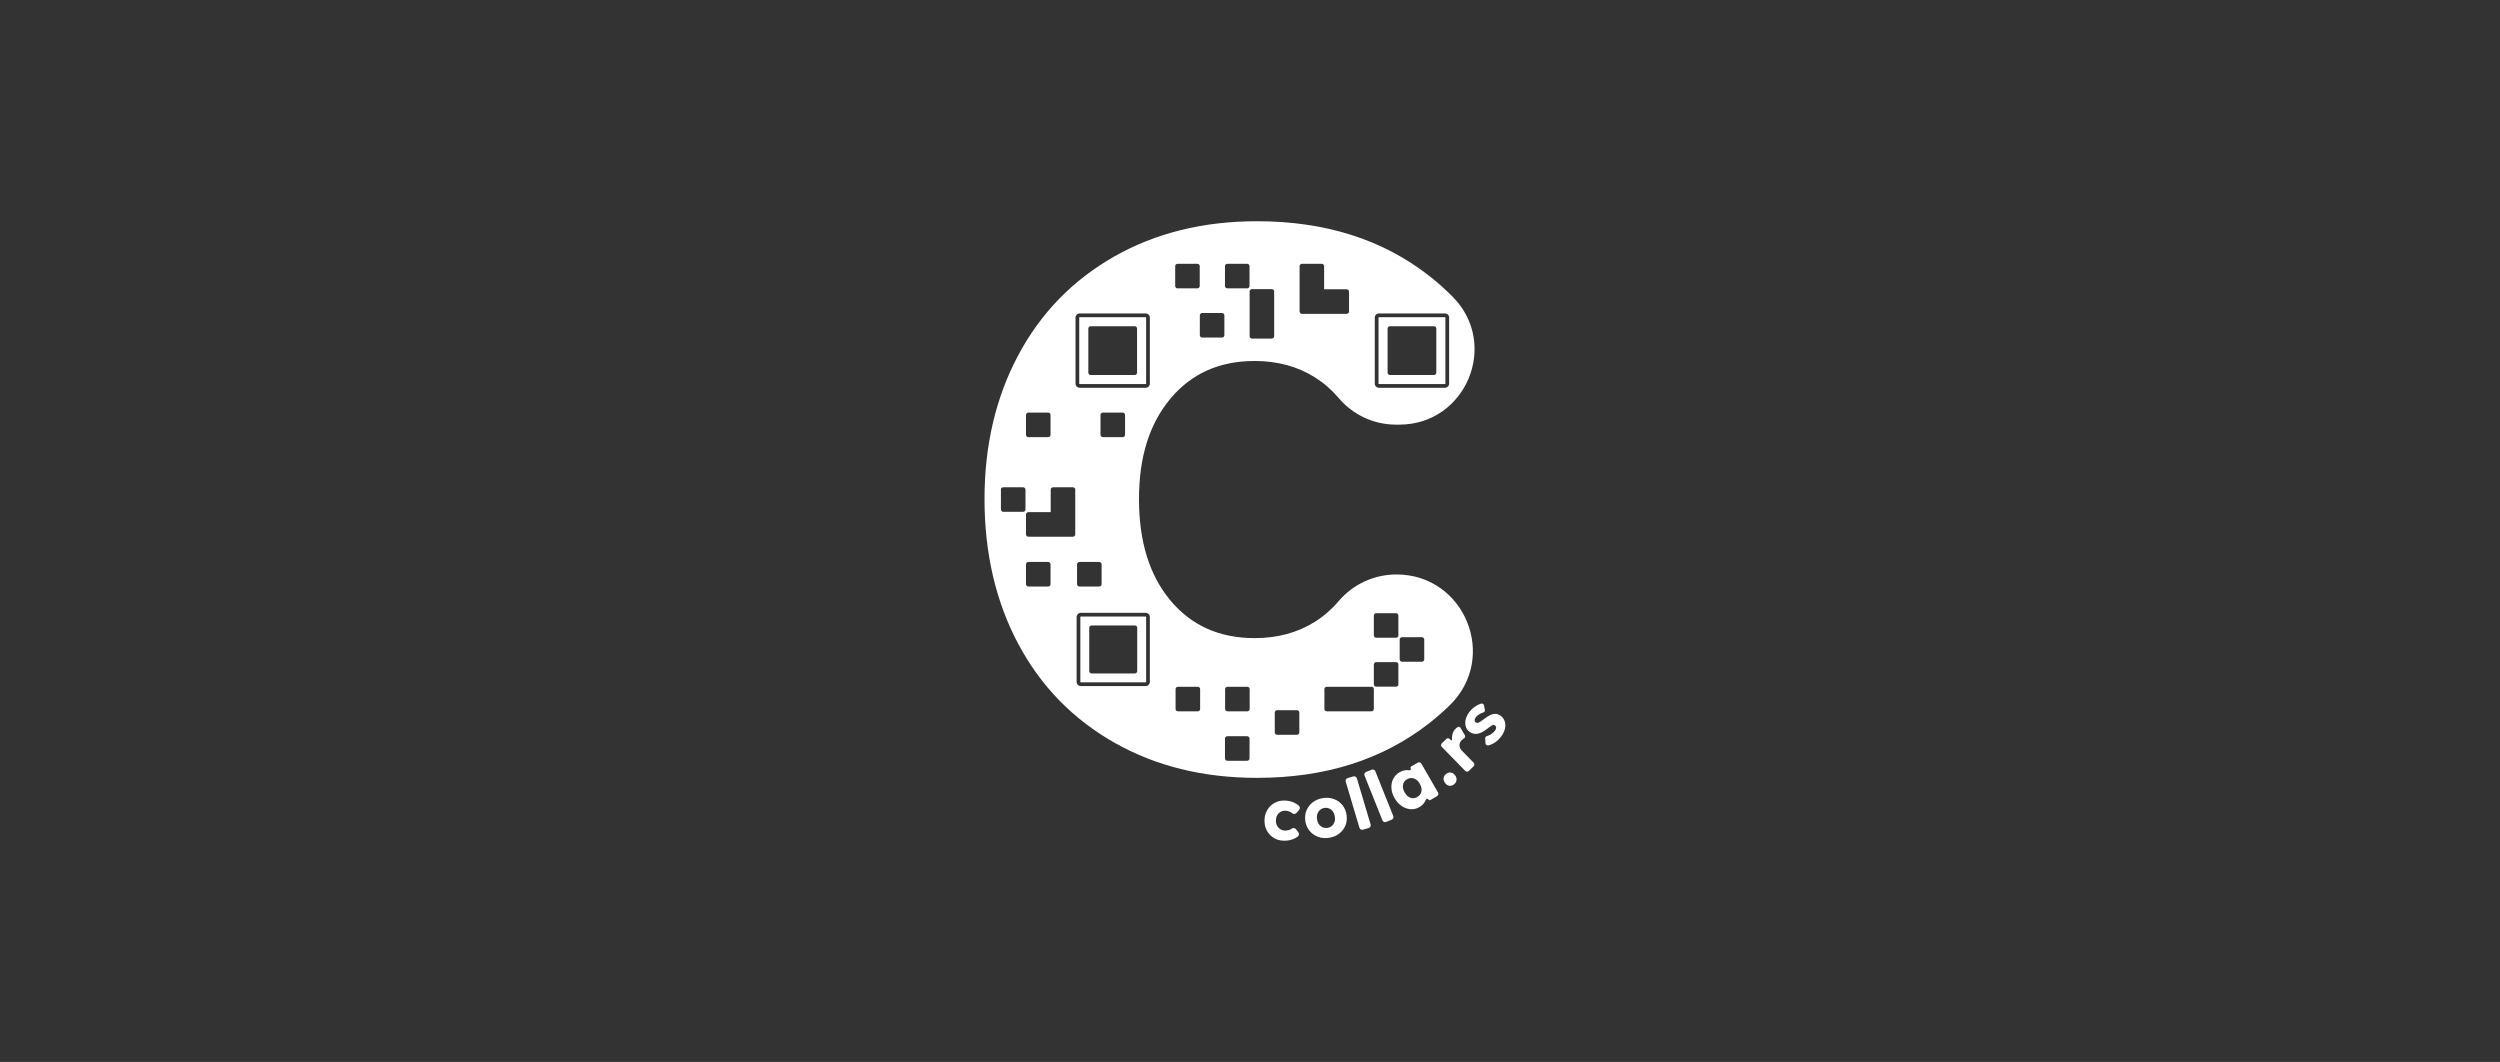 <svg width="226" height="96" viewBox="0 0 226 96" fill="none" xmlns="http://www.w3.org/2000/svg">
<rect x="0" y="0" width="226" height="96" fill="#333333" stroke="none"/>
<g clip-path="url(#clip0_434_221)">
<path d="M97.604 34.718H103.57C103.592 34.718 103.61 34.7 103.61 34.678V28.712C103.61 28.69 103.592 28.672 103.57 28.672H97.604C97.582 28.672 97.564 28.69 97.564 28.712V34.678C97.564 34.7 97.582 34.718 97.604 34.718ZM98.385 29.7C98.385 29.585 98.478 29.492 98.593 29.492H102.582C102.697 29.492 102.79 29.585 102.79 29.7V33.69C102.79 33.804 102.697 33.898 102.582 33.898H98.593C98.478 33.898 98.385 33.804 98.385 33.69V29.7ZM103.57 55.737H97.703C97.682 55.737 97.664 55.755 97.664 55.777V61.644C97.664 61.666 97.681 61.683 97.703 61.683H103.57C103.592 61.683 103.61 61.666 103.61 61.644V55.777C103.61 55.755 103.592 55.737 103.57 55.737ZM102.805 60.67C102.805 60.785 102.712 60.879 102.597 60.879H98.677C98.562 60.879 98.468 60.785 98.468 60.67V56.75C98.468 56.635 98.562 56.542 98.677 56.542H102.597C102.712 56.542 102.805 56.635 102.805 56.75V60.67ZM124.657 34.718H130.624C130.645 34.718 130.663 34.7 130.663 34.678V28.712C130.663 28.69 130.646 28.672 130.624 28.672H124.657C124.636 28.672 124.618 28.69 124.618 28.712V34.678C124.618 34.7 124.635 34.718 124.657 34.718ZM125.438 29.7C125.438 29.585 125.531 29.492 125.646 29.492H129.635C129.75 29.492 129.843 29.585 129.843 29.7V33.69C129.843 33.804 129.75 33.898 129.635 33.898H125.646C125.531 33.898 125.438 33.804 125.438 33.69V29.7ZM126.241 51.931C124.223 51.931 122.306 52.816 121.001 54.355C120.377 55.09 119.663 55.71 118.861 56.213C117.293 57.196 115.481 57.686 113.422 57.686C110.241 57.686 107.703 56.553 105.808 54.283C103.913 52.014 102.965 48.961 102.965 45.124C102.965 41.288 103.913 38.306 105.808 36.036C107.703 33.768 110.241 32.633 113.422 32.633C115.481 32.633 117.293 33.125 118.861 34.107C119.659 34.607 120.369 35.222 120.991 35.953C120.997 35.96 121.003 35.967 121.009 35.974C122.301 37.5 124.193 38.387 126.193 38.387H126.499C132.519 38.387 135.564 31.125 131.336 26.84C130.676 26.171 129.968 25.541 129.212 24.948C125.001 21.649 119.809 20 113.633 20C108.767 20 104.463 21.065 100.72 23.193C96.976 25.322 94.088 28.293 92.053 32.106C90.017 35.919 89 40.258 89 45.124C89 49.989 90.017 54.399 92.053 58.212C94.088 62.026 96.976 64.996 100.72 67.125C104.463 69.254 108.767 70.318 113.633 70.318C119.808 70.318 125.001 68.669 129.212 65.37C129.866 64.858 130.483 64.317 131.065 63.748C135.479 59.429 132.416 51.931 126.241 51.931ZM124.28 28.712C124.28 28.504 124.449 28.335 124.657 28.335H130.624C130.832 28.335 131.001 28.504 131.001 28.712V34.678C131.001 34.886 130.832 35.055 130.624 35.055H124.657C124.45 35.055 124.28 34.886 124.28 34.678V28.712ZM117.482 27.047V24.062C117.482 23.944 117.578 23.848 117.696 23.848H119.487C119.605 23.848 119.701 23.944 119.701 24.062V26.152H121.737C121.856 26.152 121.952 26.248 121.952 26.366V28.157C121.952 28.275 121.856 28.372 121.737 28.372H117.696C117.578 28.372 117.482 28.275 117.482 28.157V27.047ZM112.965 26.351C112.965 26.232 113.061 26.136 113.18 26.136H114.97C115.089 26.136 115.185 26.232 115.185 26.351V30.392C115.185 30.51 115.089 30.607 114.97 30.607H113.18C113.061 30.607 112.965 30.51 112.965 30.392V26.351ZM110.738 24.062C110.738 23.944 110.834 23.848 110.953 23.848H112.743C112.861 23.848 112.957 23.944 112.957 24.062V25.853C112.957 25.971 112.861 26.067 112.743 26.067H110.953C110.834 26.067 110.738 25.971 110.738 25.853V24.062ZM108.464 28.51C108.464 28.391 108.56 28.295 108.679 28.295H110.469C110.588 28.295 110.684 28.391 110.684 28.51V30.3C110.684 30.419 110.588 30.515 110.469 30.515H108.679C108.56 30.515 108.464 30.419 108.464 30.3V28.51ZM106.237 24.062C106.237 23.944 106.333 23.848 106.451 23.848H108.242C108.36 23.848 108.456 23.944 108.456 24.062V25.853C108.456 25.971 108.36 26.067 108.242 26.067H106.451C106.333 26.067 106.237 25.971 106.237 25.853V24.062ZM92.749 37.512C92.749 37.393 92.846 37.297 92.964 37.297H94.754C94.873 37.297 94.969 37.393 94.969 37.512V39.302C94.969 39.421 94.873 39.517 94.754 39.517H92.964C92.846 39.517 92.749 39.421 92.749 39.302V37.512ZM92.703 46.054C92.703 46.172 92.607 46.269 92.488 46.269H90.698C90.579 46.269 90.483 46.172 90.483 46.054V44.264C90.483 44.145 90.579 44.049 90.698 44.049H92.488C92.607 44.049 92.703 44.145 92.703 44.264V46.054ZM94.969 52.805C94.969 52.924 94.873 53.02 94.754 53.02H92.964C92.846 53.02 92.749 52.924 92.749 52.805V51.015C92.749 50.897 92.846 50.8 92.964 50.8H94.754C94.873 50.8 94.969 50.897 94.969 51.015V52.805ZM97.204 46.514V48.304C97.204 48.423 97.108 48.519 96.989 48.519H92.964C92.845 48.519 92.749 48.423 92.749 48.304V46.514C92.749 46.395 92.845 46.299 92.964 46.299H94.984V44.264C94.984 44.145 95.081 44.049 95.199 44.049H96.989C97.108 44.049 97.204 44.145 97.204 44.264V46.514ZM97.227 28.712C97.227 28.504 97.396 28.335 97.604 28.335H103.57C103.778 28.335 103.947 28.504 103.947 28.712V34.678C103.947 34.886 103.778 35.055 103.57 35.055H97.604C97.396 35.055 97.227 34.886 97.227 34.678V28.712ZM99.486 39.303V37.512C99.486 37.394 99.582 37.297 99.7 37.297H101.491C101.609 37.297 101.705 37.394 101.705 37.512V39.303C101.705 39.421 101.609 39.517 101.491 39.517H99.7C99.582 39.517 99.486 39.421 99.486 39.303ZM99.585 51.015V52.806C99.585 52.924 99.489 53.02 99.37 53.02H97.58C97.462 53.02 97.365 52.924 97.365 52.806V51.015C97.365 50.897 97.462 50.801 97.58 50.801H99.37C99.489 50.801 99.585 50.897 99.585 51.015ZM103.947 61.644C103.947 61.852 103.778 62.021 103.57 62.021H97.703C97.496 62.021 97.326 61.852 97.326 61.644V55.777C97.326 55.569 97.495 55.4 97.703 55.4H103.57C103.778 55.4 103.947 55.569 103.947 55.777V61.644ZM108.492 64.089C108.492 64.208 108.395 64.304 108.277 64.304H106.487C106.368 64.304 106.272 64.208 106.272 64.089V62.299C106.272 62.18 106.368 62.084 106.487 62.084H108.277C108.395 62.084 108.492 62.18 108.492 62.299V64.089ZM112.958 68.559C112.958 68.678 112.862 68.774 112.743 68.774H110.953C110.834 68.774 110.738 68.678 110.738 68.559V66.769C110.738 66.651 110.834 66.555 110.953 66.555H112.743C112.862 66.555 112.958 66.651 112.958 66.769V68.559ZM112.969 64.089C112.969 64.208 112.873 64.304 112.755 64.304H110.964C110.846 64.304 110.75 64.208 110.75 64.089V62.299C110.75 62.18 110.846 62.084 110.964 62.084H112.755C112.873 62.084 112.969 62.18 112.969 62.299V64.089ZM117.459 66.21C117.459 66.328 117.363 66.424 117.244 66.424H115.454C115.335 66.424 115.239 66.328 115.239 66.21V64.419C115.239 64.301 115.335 64.205 115.454 64.205H117.244C117.363 64.205 117.459 64.301 117.459 64.419V66.21ZM124.195 64.089C124.195 64.208 124.099 64.304 123.98 64.304H119.94C119.821 64.304 119.725 64.208 119.725 64.089V62.299C119.725 62.18 119.821 62.084 119.94 62.084H123.98C124.099 62.084 124.195 62.18 124.195 62.299V64.089ZM126.415 61.86C126.415 61.979 126.319 62.075 126.2 62.075H124.41C124.291 62.075 124.195 61.979 124.195 61.86V60.07C124.195 59.952 124.291 59.855 124.41 59.855H126.2C126.319 59.855 126.415 59.952 126.415 60.07V61.86ZM126.415 57.438C126.415 57.556 126.319 57.652 126.2 57.652H124.41C124.291 57.652 124.195 57.556 124.195 57.438V55.647C124.195 55.529 124.291 55.432 124.41 55.432H126.2C126.319 55.432 126.415 55.529 126.415 55.647V57.438ZM128.751 59.606C128.751 59.724 128.655 59.82 128.536 59.82H126.746C126.627 59.82 126.531 59.724 126.531 59.606V57.815C126.531 57.697 126.627 57.601 126.746 57.601H128.536C128.655 57.601 128.751 57.697 128.751 57.815V59.606Z" fill="white"/>
<path d="M117.416 72.834C117.53 72.938 117.536 73.114 117.434 73.229L117.205 73.486C117.104 73.599 116.933 73.612 116.816 73.517C116.81 73.512 116.804 73.507 116.798 73.502C116.716 73.439 116.626 73.387 116.526 73.349C116.426 73.311 116.322 73.29 116.212 73.287C116.046 73.281 115.897 73.315 115.768 73.388C115.638 73.46 115.537 73.564 115.462 73.698C115.388 73.831 115.348 73.986 115.342 74.161C115.337 74.327 115.368 74.48 115.437 74.618C115.505 74.756 115.601 74.867 115.726 74.95C115.85 75.032 115.994 75.076 116.156 75.081C116.27 75.085 116.375 75.074 116.473 75.049C116.57 75.023 116.66 74.983 116.743 74.929C116.754 74.921 116.766 74.913 116.777 74.905C116.9 74.818 117.07 74.847 117.161 74.966L117.366 75.233C117.462 75.358 117.436 75.536 117.311 75.631C117.19 75.723 117.048 75.8 116.885 75.861C116.616 75.962 116.331 76.008 116.028 75.999C115.691 75.988 115.391 75.9 115.128 75.733C114.866 75.567 114.661 75.345 114.514 75.066C114.367 74.787 114.299 74.474 114.31 74.128C114.321 73.782 114.409 73.475 114.573 73.205C114.737 72.936 114.955 72.727 115.228 72.578C115.5 72.428 115.805 72.359 116.142 72.37C116.453 72.379 116.738 72.443 116.995 72.561C117.157 72.635 117.298 72.726 117.416 72.834V72.834ZM121.729 73.664C121.781 74.011 121.747 74.331 121.627 74.624C121.506 74.917 121.318 75.163 121.062 75.36C120.805 75.558 120.497 75.684 120.137 75.738C119.777 75.792 119.446 75.761 119.143 75.647C118.84 75.533 118.587 75.353 118.384 75.109C118.181 74.864 118.054 74.569 118.002 74.221C117.95 73.875 117.986 73.554 118.108 73.261C118.23 72.968 118.42 72.722 118.676 72.525C118.933 72.327 119.241 72.201 119.601 72.147C119.961 72.093 120.292 72.124 120.595 72.238C120.898 72.352 121.15 72.532 121.351 72.777C121.551 73.022 121.678 73.318 121.729 73.665V73.664ZM120.669 73.823C120.647 73.649 120.592 73.499 120.502 73.372C120.412 73.246 120.301 73.153 120.168 73.093C120.034 73.033 119.89 73.015 119.734 73.038C119.578 73.061 119.444 73.121 119.332 73.218C119.22 73.314 119.139 73.436 119.09 73.583C119.041 73.73 119.032 73.89 119.062 74.063C119.084 74.237 119.139 74.386 119.228 74.51C119.318 74.634 119.43 74.726 119.566 74.786C119.701 74.845 119.847 74.863 120.003 74.84C120.159 74.817 120.292 74.757 120.401 74.661C120.511 74.565 120.591 74.444 120.64 74.299C120.689 74.155 120.699 73.996 120.669 73.823H120.669ZM122.661 70.362C122.62 70.225 122.475 70.146 122.338 70.187L121.827 70.34C121.689 70.38 121.611 70.525 121.652 70.662L122.894 74.83C122.935 74.967 123.08 75.045 123.217 75.004L123.728 74.852C123.865 74.811 123.944 74.667 123.903 74.529L122.661 70.362ZM124.33 69.719C124.279 69.591 124.134 69.529 124.005 69.58L123.492 69.786C123.364 69.837 123.302 69.983 123.353 70.111L124.976 74.166C125.028 74.294 125.173 74.356 125.301 74.305L125.814 74.099C125.942 74.048 126.005 73.903 125.953 73.775L124.33 69.719ZM129.993 71.634C130.063 71.754 130.022 71.908 129.901 71.977L129.302 72.324C129.243 72.357 129.169 72.337 129.135 72.279L129.129 72.267C129.079 72.18 128.95 72.188 128.911 72.281C128.907 72.292 128.902 72.303 128.897 72.314C128.84 72.443 128.763 72.564 128.665 72.676C128.568 72.787 128.451 72.883 128.314 72.962C128.06 73.109 127.794 73.172 127.516 73.152C127.239 73.133 126.973 73.038 126.719 72.869C126.464 72.699 126.25 72.465 126.077 72.165C125.899 71.857 125.801 71.551 125.783 71.248C125.765 70.945 125.82 70.666 125.947 70.413C126.074 70.16 126.269 69.957 126.531 69.806C126.675 69.723 126.819 69.668 126.963 69.64C127.107 69.613 127.246 69.61 127.379 69.632C127.387 69.633 127.394 69.634 127.401 69.635C127.503 69.653 127.58 69.544 127.528 69.455C127.494 69.396 127.514 69.322 127.573 69.288L128.176 68.94C128.285 68.877 128.424 68.915 128.486 69.023L129.993 71.634L129.993 71.634ZM128.509 71.326C128.497 71.174 128.444 71.016 128.35 70.853C128.256 70.689 128.146 70.564 128.019 70.478C127.893 70.391 127.76 70.344 127.619 70.336C127.478 70.329 127.337 70.366 127.197 70.447C127.06 70.526 126.961 70.628 126.898 70.752C126.836 70.877 126.811 71.015 126.823 71.168C126.835 71.32 126.888 71.478 126.983 71.642C127.077 71.805 127.187 71.93 127.313 72.017C127.439 72.103 127.571 72.15 127.709 72.157C127.847 72.163 127.984 72.127 128.121 72.048C128.261 71.967 128.364 71.865 128.43 71.74C128.495 71.617 128.521 71.479 128.509 71.326V71.326ZM131.147 69.835C131.004 69.816 130.862 69.862 130.72 69.973C130.589 70.076 130.516 70.203 130.5 70.353C130.485 70.505 130.532 70.649 130.64 70.788C130.756 70.936 130.884 71.02 131.023 71.038C131.163 71.057 131.304 71.011 131.446 70.9C131.58 70.795 131.655 70.666 131.671 70.515C131.686 70.364 131.641 70.221 131.536 70.086C131.42 69.938 131.29 69.854 131.147 69.835ZM132.154 67.861C132.081 67.786 132.027 67.707 131.992 67.624C131.957 67.542 131.939 67.459 131.937 67.375C131.934 67.291 131.952 67.208 131.989 67.127C132.025 67.045 132.078 66.971 132.147 66.903C132.21 66.842 132.277 66.79 132.349 66.747C132.349 66.747 132.35 66.746 132.351 66.746C132.448 66.689 132.482 66.565 132.425 66.468L132.027 65.789C131.974 65.699 131.857 65.67 131.77 65.728C131.769 65.728 131.768 65.728 131.768 65.729C131.678 65.788 131.591 65.867 131.504 65.966C131.453 66.026 131.41 66.093 131.377 66.165C131.277 66.39 131.238 66.627 131.261 66.876C131.266 66.924 131.208 66.952 131.173 66.919L131.043 66.796C130.96 66.717 130.83 66.718 130.748 66.798L130.338 67.199C130.25 67.285 130.249 67.425 130.334 67.513L132.458 69.687C132.548 69.779 132.694 69.78 132.785 69.691L133.217 69.269C133.306 69.183 133.307 69.041 133.221 68.952L132.155 67.861H132.154ZM136.033 65.227C135.971 65.023 135.852 64.853 135.674 64.717C135.583 64.648 135.488 64.597 135.388 64.566C135.288 64.534 135.188 64.523 135.086 64.534C134.956 64.545 134.818 64.588 134.672 64.665C134.526 64.741 134.367 64.843 134.197 64.973C134.058 65.076 133.946 65.156 133.861 65.213C133.777 65.269 133.71 65.308 133.663 65.326C133.615 65.345 133.569 65.353 133.523 65.348C133.477 65.343 133.436 65.327 133.401 65.301C133.367 65.274 133.341 65.244 133.326 65.21C133.31 65.176 133.303 65.138 133.306 65.095C133.308 65.053 133.32 65.008 133.342 64.961C133.363 64.915 133.394 64.865 133.434 64.813C133.487 64.743 133.56 64.677 133.652 64.615C133.743 64.552 133.843 64.5 133.95 64.457C133.996 64.439 134.041 64.423 134.087 64.409C134.19 64.379 134.253 64.278 134.233 64.173L134.155 63.765C134.131 63.644 134.008 63.571 133.89 63.607C133.807 63.633 133.725 63.665 133.644 63.703C133.489 63.776 133.341 63.868 133.2 63.981C133.059 64.094 132.93 64.227 132.813 64.381C132.703 64.523 132.618 64.678 132.556 64.842C132.493 65.007 132.461 65.171 132.46 65.332C132.458 65.493 132.486 65.644 132.544 65.785C132.602 65.926 132.696 66.045 132.825 66.144C132.937 66.229 133.051 66.286 133.17 66.315C133.288 66.345 133.41 66.353 133.536 66.338C133.672 66.32 133.814 66.273 133.963 66.197C134.112 66.12 134.27 66.016 134.437 65.884C134.556 65.793 134.656 65.72 134.736 65.665C134.817 65.611 134.878 65.574 134.919 65.556C135.005 65.522 135.083 65.532 135.153 65.585C135.187 65.612 135.213 65.642 135.228 65.676C135.244 65.71 135.251 65.748 135.25 65.788C135.25 65.829 135.24 65.873 135.221 65.919C135.202 65.965 135.174 66.013 135.137 66.062C135.044 66.184 134.92 66.293 134.766 66.391C134.658 66.459 134.54 66.51 134.414 66.543C134.319 66.568 134.254 66.657 134.26 66.755L134.288 67.199C134.296 67.325 134.415 67.414 134.539 67.387C134.701 67.351 134.864 67.285 135.029 67.191C135.274 67.05 135.501 66.844 135.708 66.572C135.878 66.348 135.991 66.12 136.045 65.885C136.1 65.651 136.096 65.432 136.034 65.228L136.033 65.227Z" fill="white"/>
</g>
<defs>
<clipPath id="clip0_434_221">
<rect width="47.083" height="56" fill="white" transform="translate(89 20)"/>
</clipPath>
</defs>
</svg>
